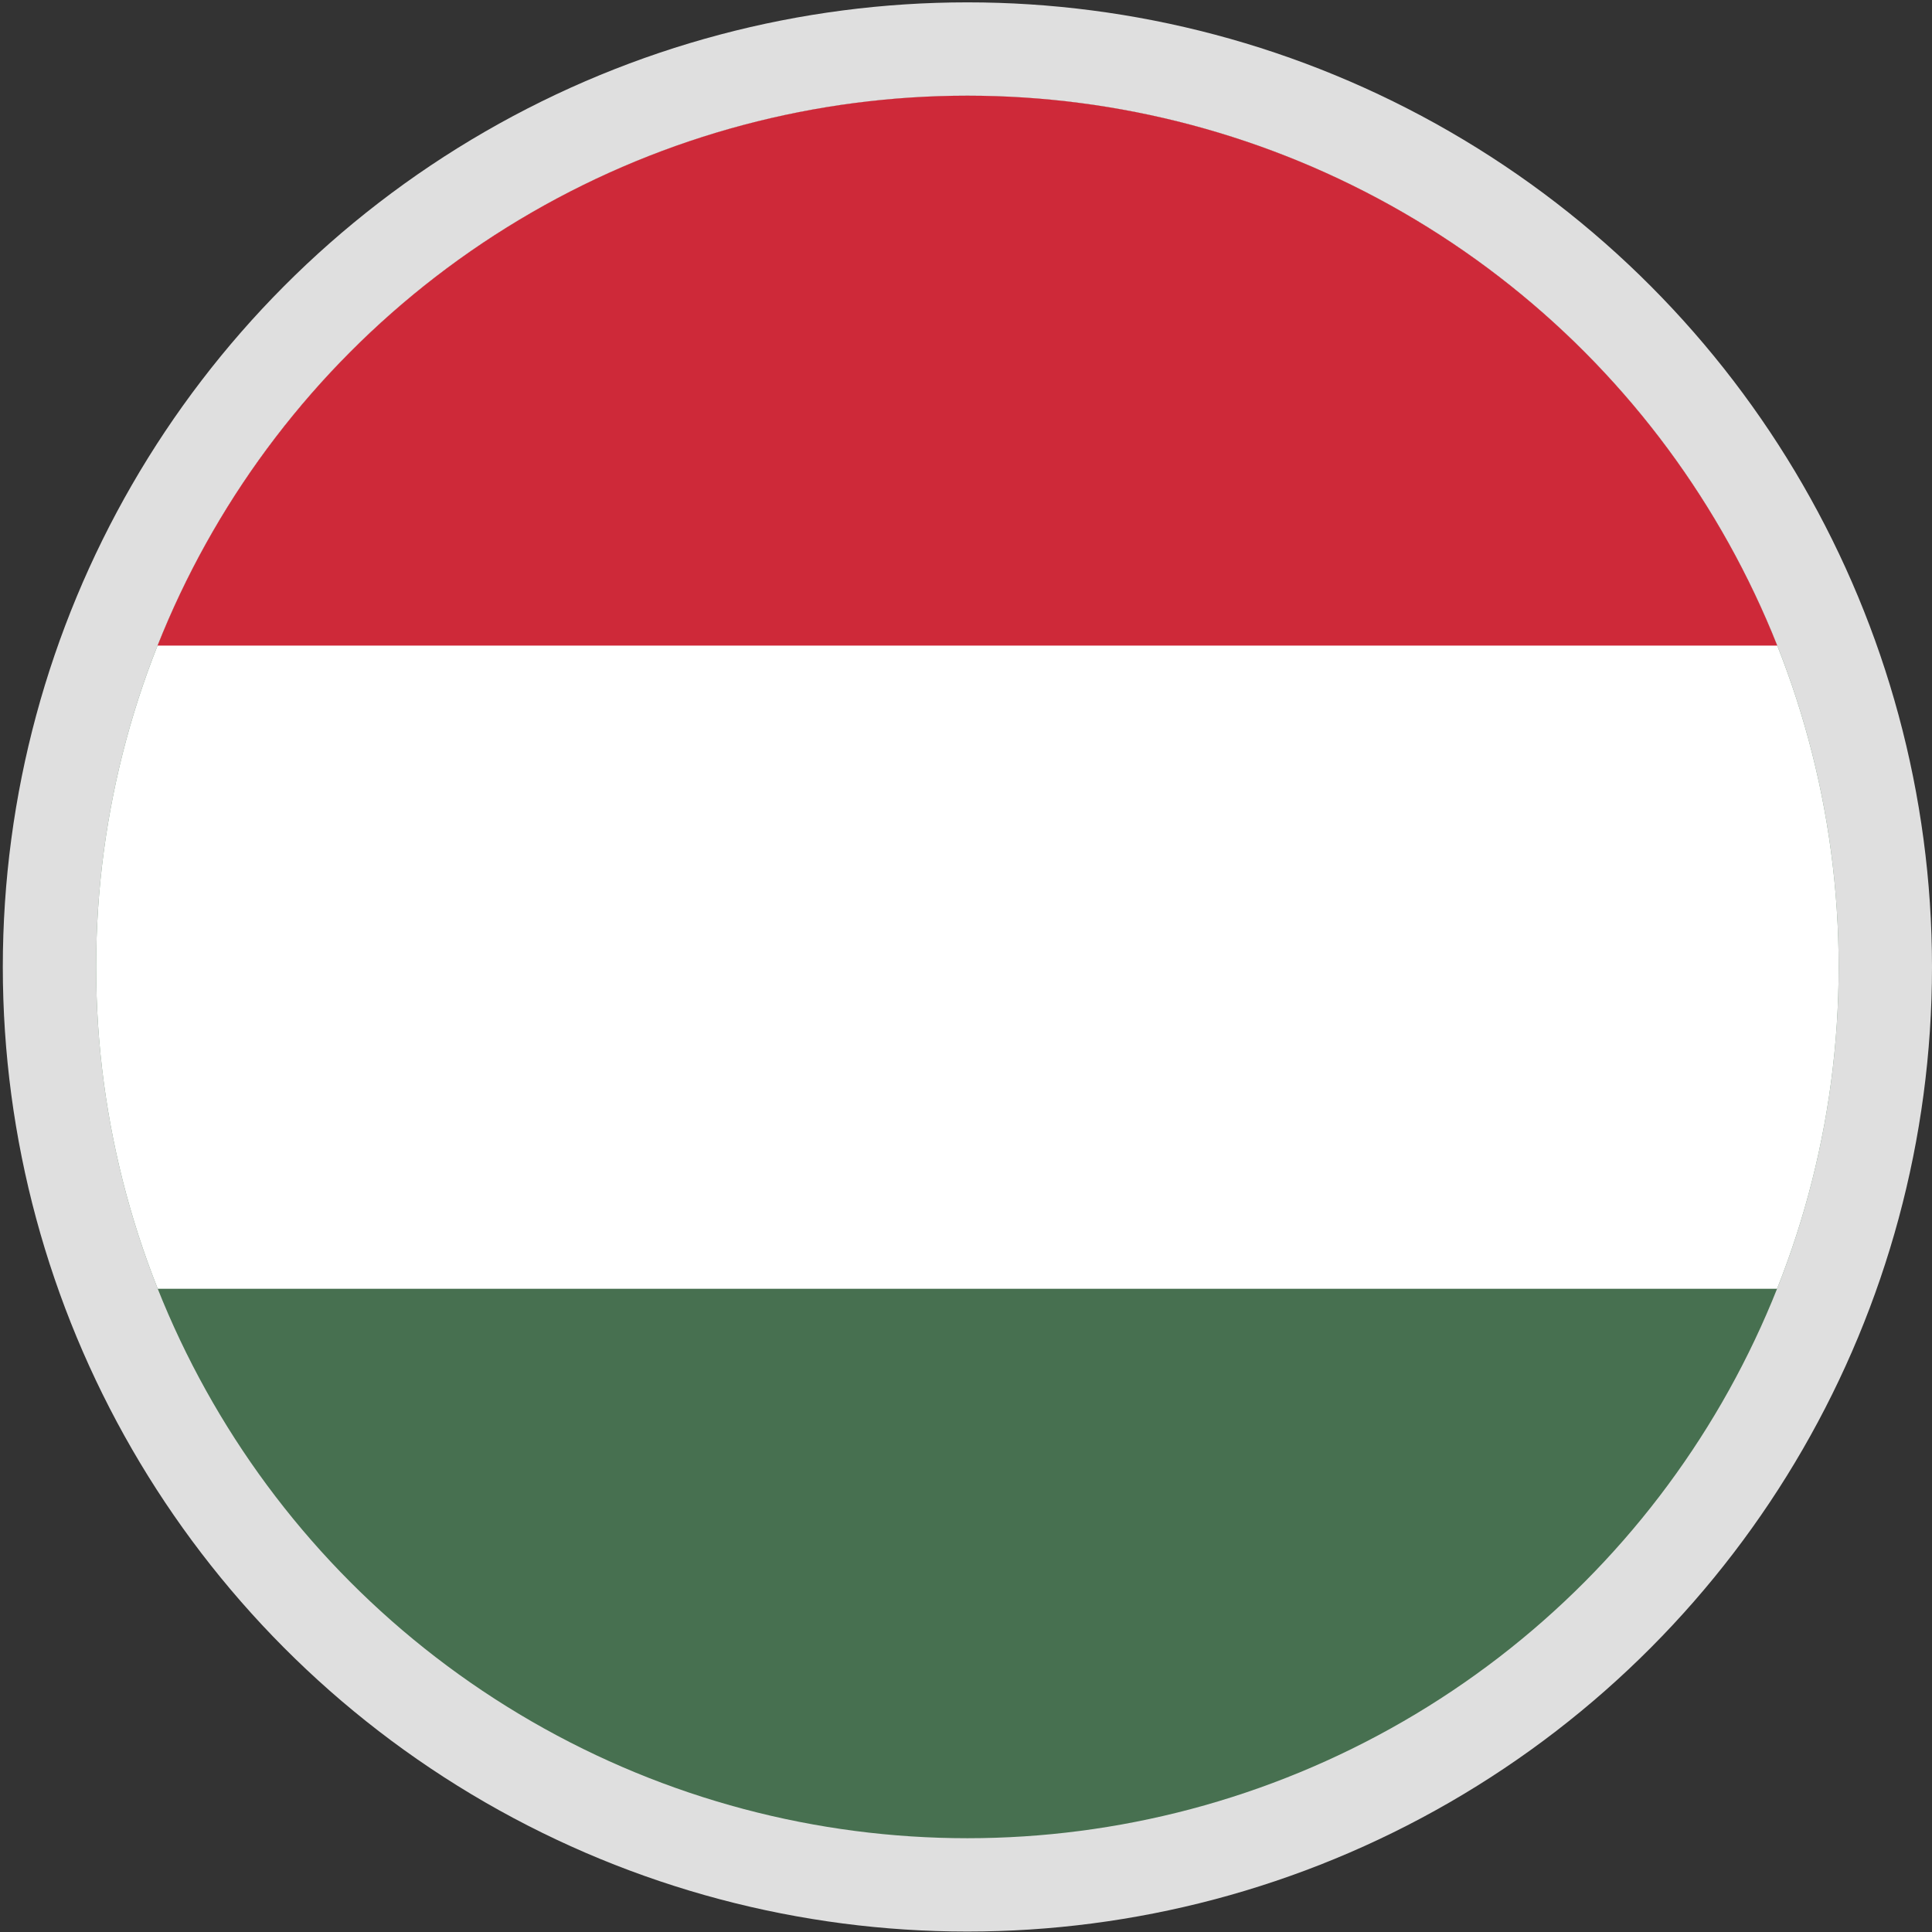 <?xml version="1.0" encoding="UTF-8"?><svg id="_Круг" xmlns="http://www.w3.org/2000/svg" xmlns:xlink="http://www.w3.org/1999/xlink" viewBox="0 0 686.64 686.64"><rect x="0" y="0" width="686.64" height="686.64" fill="#333333" stroke="none"/><defs><clipPath id="clippath"><circle cx="343.82" cy="343.658" r="309.652" fill="none"/></clipPath></defs><circle cx="343.82" cy="343.658" r="342.82" fill="#dfdfdf"/><g clip-path="url(#clippath)"><path d="M-256.68.838H943.32v685.802H-256.68" fill="#477050"/><path d="M-256.68.838H943.32v457.202H-256.68" fill="#fff"/><path d="M-256.68.838H943.32v228.601H-256.68" fill="#ce2939"/></g></svg>